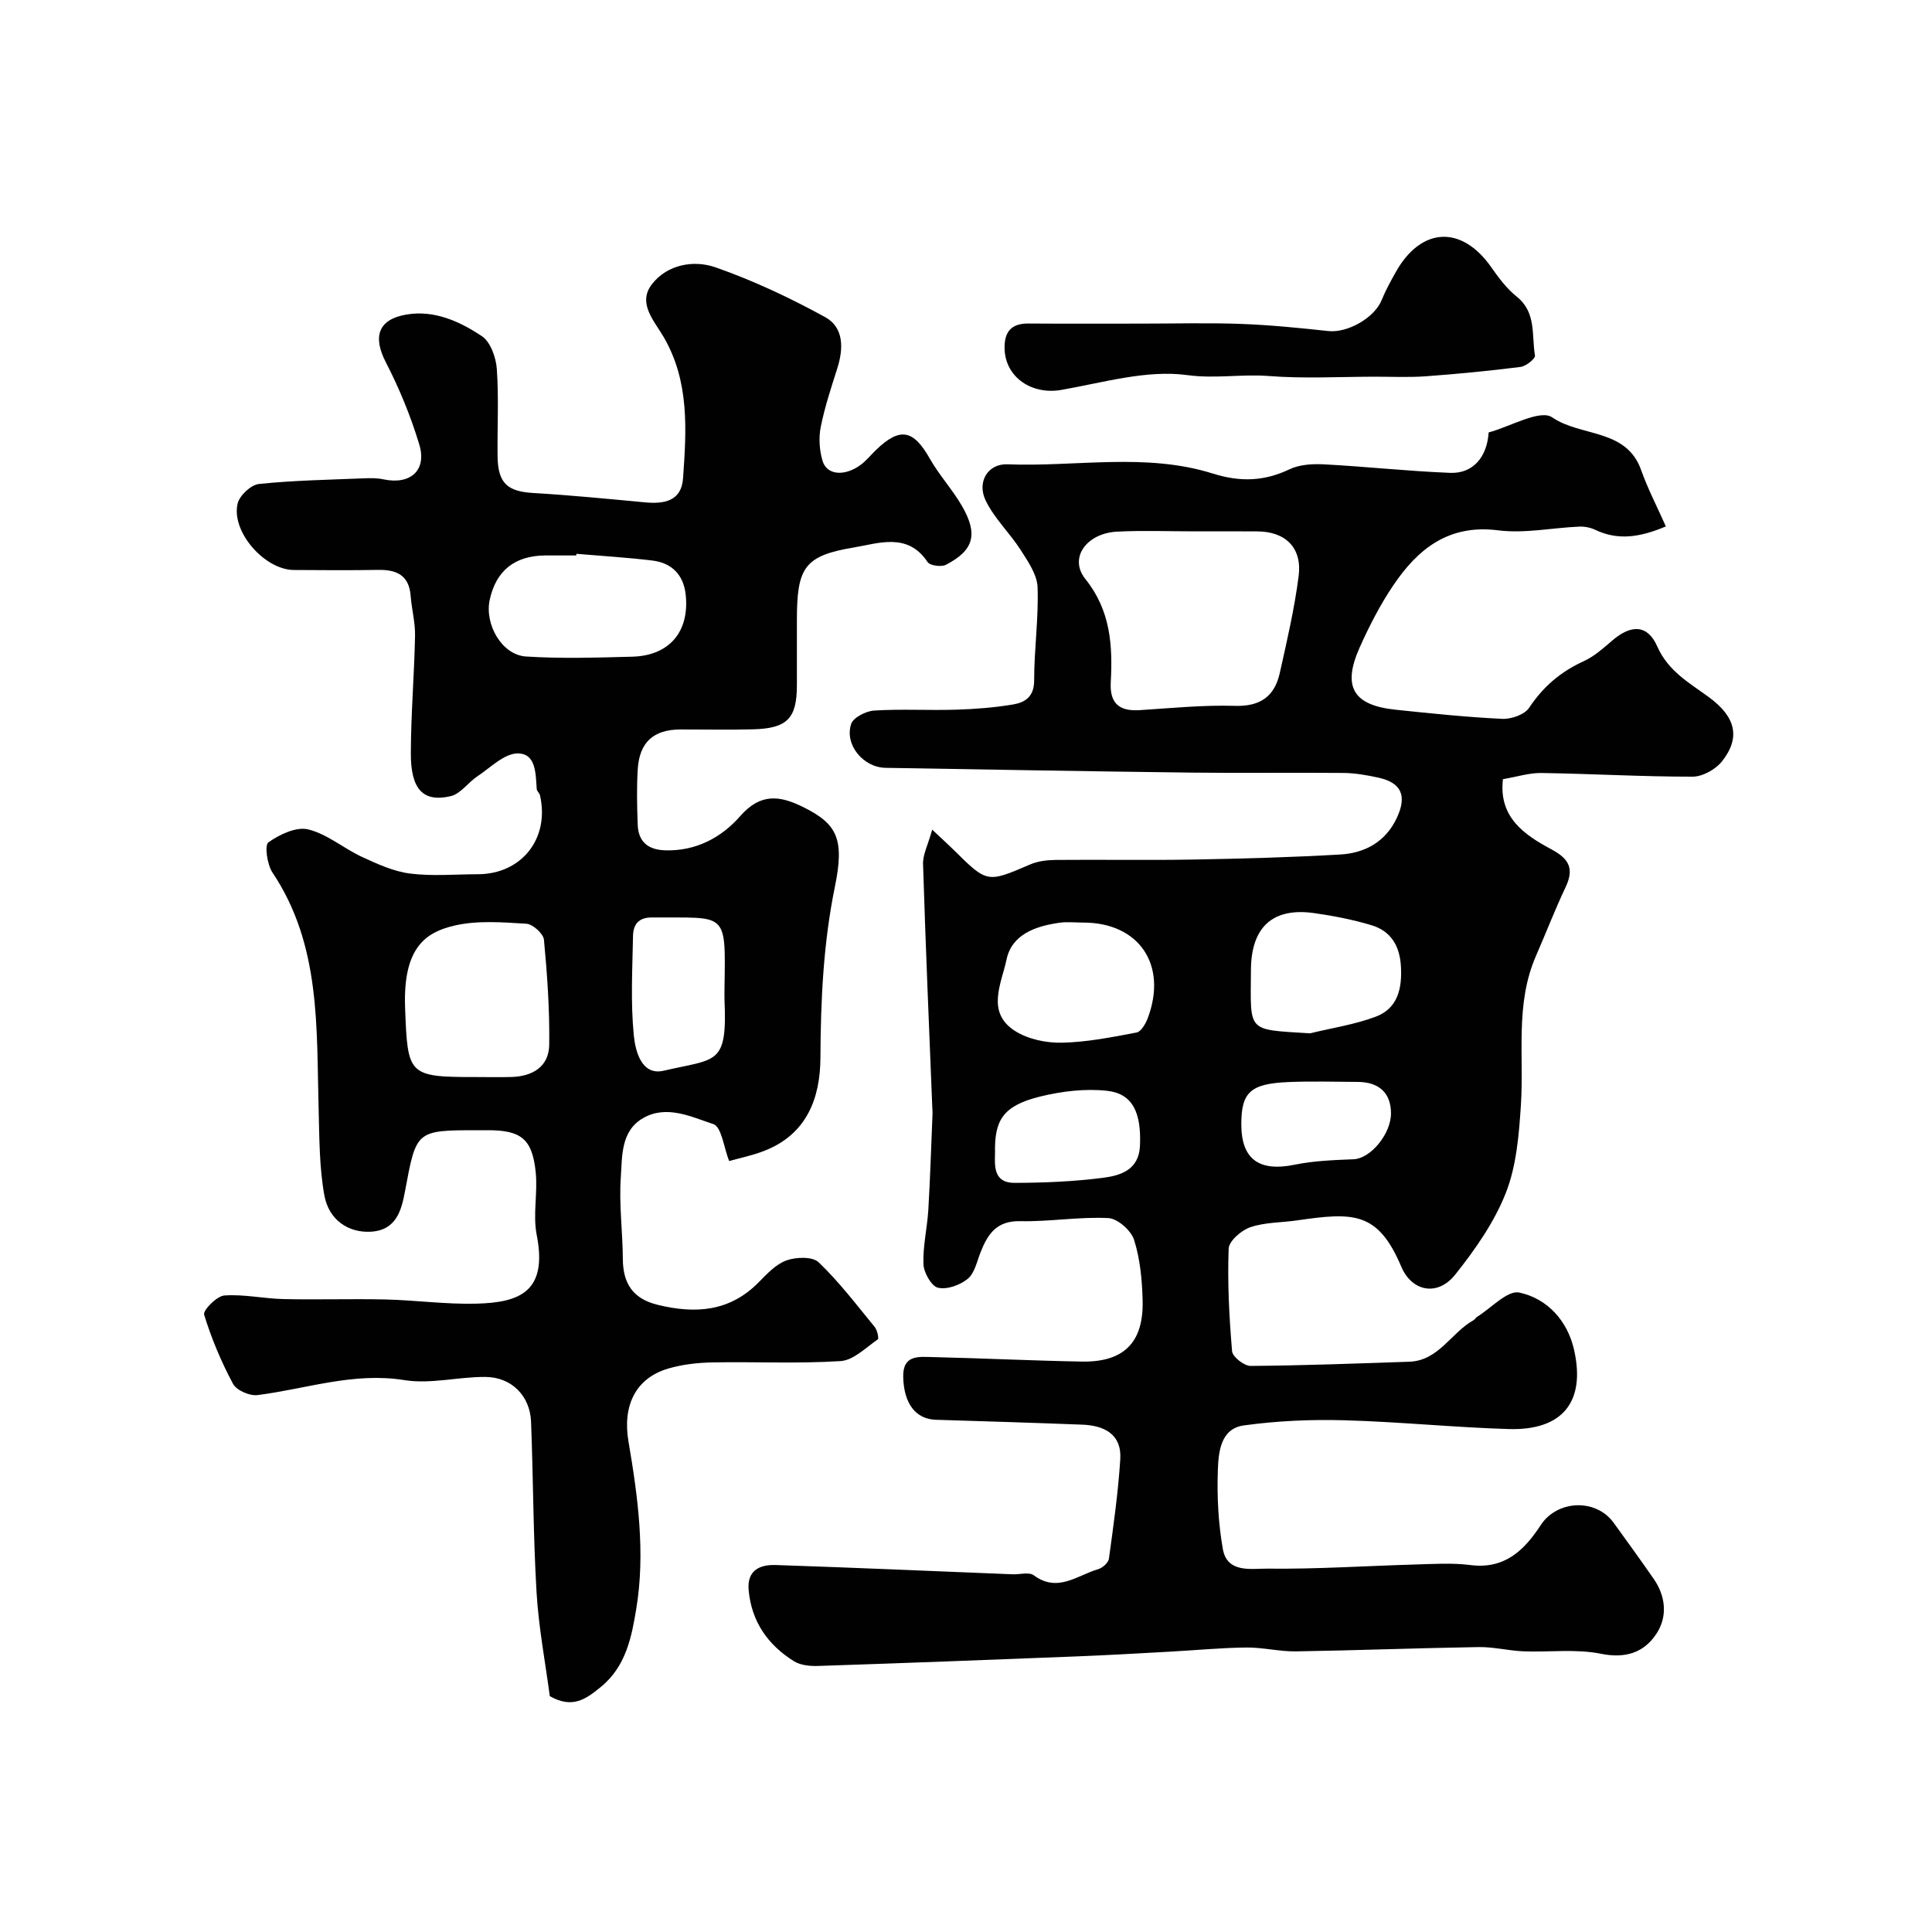 <svg enable-background="new 0 0 400 400" viewBox="0 0 400 400" xmlns="http://www.w3.org/2000/svg"><g fill="#010102"><path d="m193 171.77c2.34 2.2 3.44 3.19 4.49 4.23 6.91 6.85 6.89 6.8 15.83 2.96 1.59-.68 3.48-.9 5.23-.92 9.5-.09 19 .09 28.5-.08 10.13-.18 20.26-.46 30.38-1.04 5.16-.29 9.45-2.62 11.78-7.61 2.13-4.58.93-7.26-3.84-8.31-2.38-.52-4.83-.95-7.25-.97-10.5-.1-21 .06-31.5-.07-21.1-.26-42.2-.63-63.3-.99-4.58-.08-8.51-4.77-7.1-9.08.44-1.34 3.07-2.67 4.77-2.78 5.65-.35 11.33 0 16.99-.18 3.94-.12 7.9-.43 11.78-1.08 2.48-.42 4.35-1.61 4.35-4.96-.01-6.43.94-12.87.71-19.28-.09-2.62-1.96-5.33-3.47-7.7-2.26-3.53-5.46-6.54-7.27-10.26-1.87-3.85.43-7.69 4.52-7.52 14.18.56 28.6-2.46 42.52 1.92 5.64 1.77 10.59 1.62 15.86-.89 2.1-1 4.8-1.15 7.2-1.02 8.7.46 17.37 1.42 26.07 1.76 4.7.18 7.63-3.24 7.96-8.37 4.46-1.19 10.64-4.84 13.15-3.12 5.93 4.07 15.35 2.26 18.42 10.91 1.39 3.92 3.33 7.64 5.12 11.67-5.48 2.31-9.97 2.92-14.63.7-1-.47-2.22-.71-3.33-.66-5.6.25-11.29 1.46-16.76.77-10.24-1.3-16.61 3.82-21.73 11.41-2.71 4.02-4.96 8.4-6.94 12.83-3.64 8.15-1.37 11.98 7.44 12.9 7.34.77 14.7 1.54 22.07 1.89 1.87.09 4.64-.88 5.58-2.3 2.9-4.38 6.54-7.47 11.28-9.63 2.18-.99 4.08-2.71 5.94-4.3 3.88-3.33 7.28-3.33 9.29 1.22 2.27 5.15 6.61 7.53 10.67 10.5 5.57 4.08 6.65 8.36 2.75 13.3-1.32 1.67-4.02 3.18-6.09 3.18-10.43.01-20.86-.6-31.29-.76-2.56-.04-5.13.8-7.98 1.28-.94 7.9 4.45 11.54 10.09 14.56 3.69 1.98 4.66 4.04 2.87 7.82-2.21 4.67-4.07 9.51-6.14 14.25-4.33 9.95-2.44 20.48-3.1 30.79-.4 6.15-.91 12.6-3.12 18.23-2.39 6.09-6.36 11.74-10.48 16.92-3.6 4.54-8.96 3.58-11.17-1.64-4.86-11.46-9.9-11.27-21.6-9.58-3.23.47-6.63.38-9.65 1.41-1.86.63-4.43 2.86-4.49 4.45-.26 7.07.11 14.17.71 21.23.1 1.16 2.51 3.05 3.83 3.04 10.95-.08 21.9-.5 32.85-.87 6.13-.21 8.68-6.05 13.33-8.61.28-.15.44-.52.72-.69 2.93-1.81 6.28-5.54 8.73-5.02 5.79 1.23 9.98 5.83 11.34 11.83 2.45 10.81-2.41 16.76-13.52 16.43-11.37-.34-22.72-1.51-34.09-1.82-6.92-.19-13.92.12-20.77 1.07-4.85.68-5.24 5.58-5.37 9.34-.19 5.41.1 10.93 1.04 16.26.9 5.07 5.96 4.01 9.22 4.05 10.12.12 20.26-.56 30.39-.85 3.89-.11 7.84-.38 11.67.11 7.09.91 11.17-3.12 14.53-8.27 3.4-5.21 11.42-5.59 15.12-.46 2.78 3.84 5.56 7.68 8.26 11.57 2.52 3.63 2.9 7.82.6 11.34-2.55 3.91-6.37 5.23-11.54 4.18-5.16-1.04-10.67-.29-16.01-.5-3.11-.13-6.2-.93-9.3-.88-12.6.2-25.2.69-37.8.89-3.43.05-6.87-.84-10.3-.8-5.27.06-10.53.57-15.8.86-6.43.35-12.86.73-19.3.98-17.87.71-35.74 1.39-53.61 1.98-1.65.05-3.59-.15-4.93-.98-5.4-3.38-8.79-8.19-9.38-14.72-.37-4.1 2.31-5.3 5.55-5.2 16.36.54 32.71 1.27 49.07 1.92 1.5.06 3.43-.52 4.42.21 4.94 3.67 9.01-.01 13.33-1.27.9-.26 2.11-1.34 2.22-2.17.94-6.84 1.91-13.69 2.35-20.57.33-5.19-3.29-7-7.85-7.18-10.1-.39-20.2-.7-30.3-1.01-4.22-.13-6.64-3.34-6.79-8.81-.13-4.73 3.26-4.23 6.14-4.17 10.27.24 20.53.74 30.81.93 8.71.16 12.84-3.93 12.62-12.66-.11-4.21-.51-8.56-1.77-12.53-.61-1.95-3.42-4.43-5.33-4.52-6.06-.3-12.17.77-18.25.64-4.84-.11-6.69 2.62-8.18 6.37-.77 1.93-1.23 4.35-2.66 5.55-1.58 1.31-4.31 2.3-6.18 1.86-1.36-.31-2.94-3.13-3.01-4.88-.14-3.73.78-7.49 1.01-11.25.39-6.63.59-13.28.87-19.92.01-.33-.02-.67-.04-1-.67-16.87-1.4-33.73-1.92-50.61-.09-1.96 1.02-4.02 1.89-7.18zm54.28-61.76c-5.33 0-10.67-.21-15.98.06-6.37.32-10.06 5.47-6.6 9.79 5.26 6.56 5.68 13.77 5.27 21.41-.23 4.35 1.75 6.02 5.96 5.76 6.58-.42 13.19-1.09 19.76-.89 5.27.16 8.19-1.99 9.27-6.78 1.49-6.65 3.04-13.33 3.91-20.08.76-5.89-2.74-9.25-8.6-9.26-4.33-.03-8.66-.02-12.99-.01zm-23.01 81c-1.66 0-3.35-.2-4.97.04-4.91.7-9.82 2.41-10.91 7.62-1.02 4.89-4.33 10.95 1.81 14.81 2.69 1.69 6.42 2.47 9.65 2.4 5.18-.11 10.36-1.14 15.47-2.11.94-.18 1.87-1.82 2.31-2.97 4.15-11.03-1.8-19.8-13.36-19.79zm46.96 22.93c4.53-1.11 9.22-1.81 13.56-3.43 4.62-1.72 5.53-5.88 5.25-10.5-.25-4.21-2.1-7.25-6.07-8.45-3.86-1.16-7.88-1.94-11.88-2.51-8.62-1.22-13.06 2.9-13.1 11.82-.05 12.99-1.04 12.23 12.24 13.07zm-65.22 24.72c-.08 2.75-.31 6.25 4 6.24 6.11-.01 12.25-.27 18.3-1.04 3.66-.47 7.5-1.61 7.71-6.66.29-6.84-1.5-10.77-6.81-11.36-4.53-.5-9.37.09-13.83 1.18-7.79 1.91-9.5 4.96-9.37 11.64zm50.99-5.9c0 7.29 3.7 9.89 11.1 8.37 3.97-.81 8.1-.95 12.17-1.12 3.46-.14 7.74-5.22 7.72-9.54-.02-4.13-2.42-6.44-6.85-6.47-4.81-.03-9.62-.17-14.42.03-7.85.34-9.72 2.12-9.72 8.73z"/><path d="m113.83 351.17c-.93-7.02-2.31-14.22-2.74-21.46-.7-11.76-.68-23.56-1.14-35.34-.21-5.38-4.03-9.25-9.45-9.29-5.6-.04-11.35 1.53-16.76.66-10.59-1.7-20.33 1.82-30.44 3.1-1.62.2-4.34-.99-5.06-2.34-2.44-4.56-4.47-9.39-5.98-14.32-.27-.88 2.61-3.84 4.17-3.96 4.05-.3 8.17.65 12.28.74 7.03.16 14.06-.08 21.09.08 6.27.15 12.54 1.03 18.8.87 8.9-.23 14.85-2.4 12.52-14.23-.83-4.19.24-8.71-.21-13.02-.71-6.86-3.03-8.66-9.87-8.66-.67 0-1.33 0-2 0-12.97 0-12.83.03-15.17 12.54-.73 3.91-1.73 8.22-7.22 8.48-4.45.2-8.56-2.35-9.5-7.56-1.05-5.82-1.02-11.85-1.18-17.8-.47-16.86.51-33.95-9.55-49-1.11-1.66-1.68-5.66-.85-6.26 2.31-1.64 5.79-3.29 8.25-2.68 3.95.97 7.36 3.96 11.18 5.72 3.17 1.46 6.51 2.99 9.91 3.42 4.59.58 9.31.15 13.98.14 9.1 0 14.95-7.39 12.91-16.34-.11-.47-.65-.86-.68-1.31-.22-3.14-.12-7.39-3.96-7.36-2.78.02-5.6 2.93-8.3 4.72-1.94 1.28-3.5 3.65-5.56 4.13-5.7 1.32-8.27-1.41-8.24-8.91.02-8.1.71-16.2.87-24.3.06-2.75-.7-5.5-.91-8.26-.32-4.25-2.87-5.44-6.69-5.38-5.83.1-11.66.06-17.5.02-6.06-.04-13.02-7.96-11.63-13.76.4-1.67 2.76-3.88 4.42-4.05 7.22-.75 14.51-.87 21.78-1.17 1.32-.05 2.69-.07 3.97.21 5.57 1.19 9.07-1.83 7.43-7.24-1.77-5.85-4.13-11.6-6.93-17.02-2.71-5.25-1.61-8.87 4.29-9.86 5.8-.97 11.03 1.43 15.62 4.49 1.78 1.19 2.91 4.4 3.08 6.77.43 6.03.08 12.11.16 18.17.08 5.51 2.07 7.21 7.39 7.52 7.69.45 15.37 1.21 23.04 1.93 4.01.38 7.63-.19 7.97-4.99.7-9.95 1.35-19.94-3.96-29.14-1.97-3.41-5.57-7.09-2.46-11.06 3.17-4.06 8.63-5.04 13.14-3.46 7.82 2.73 15.41 6.31 22.69 10.3 3.9 2.14 3.83 6.5 2.52 10.62-1.28 4.02-2.61 8.04-3.43 12.16-.44 2.23-.27 4.8.38 6.99.88 2.95 4.52 3.27 7.84.86 1.2-.87 2.15-2.08 3.23-3.12 4.96-4.78 7.73-4.22 11.13 1.78 1.92 3.39 4.62 6.33 6.59 9.69 3.48 5.95 2.58 9.29-3.26 12.31-.96.49-3.29.17-3.78-.57-4.11-6.21-10.19-3.86-15.23-3.03-10.33 1.71-11.83 4.19-11.83 15.04v13.5c-.01 6.87-2 8.94-9.12 9.12-5 .13-10 .02-15 .03-5.53.01-8.48 2.61-8.83 8.22-.24 3.82-.15 7.67-.01 11.49.13 3.54 2.14 5.2 5.69 5.31 6.38.2 11.68-2.67 15.53-7.08 4.23-4.83 8.22-4.26 13.03-1.88 7.02 3.47 8.62 6.57 6.57 16.53-2.4 11.72-2.93 23.49-2.99 35.39-.04 8.41-2.86 15.87-11.65 19.27-2.55.99-5.27 1.54-7.25 2.1-1.09-2.74-1.56-7.09-3.28-7.65-4.55-1.49-9.62-4.04-14.51-1.25-4.68 2.67-4.34 7.92-4.64 12.31-.39 5.58.39 11.23.42 16.85.03 5.11 2.09 8.27 7.25 9.52 7.8 1.9 14.9 1.41 20.89-4.69 1.71-1.74 3.57-3.74 5.75-4.52 1.99-.71 5.39-.82 6.65.39 4.25 4.07 7.86 8.82 11.61 13.4.53.65.91 2.39.63 2.57-2.47 1.7-5.03 4.32-7.7 4.49-8.8.56-17.65.11-26.48.27-3.09.06-6.27.41-9.22 1.28-6.82 2.02-9.46 7.77-8.21 15.1 1.96 11.46 3.52 23.13 1.61 34.65-.94 5.68-2.08 11.88-7.33 16.16-3.13 2.56-5.88 4.56-10.57 1.91zm-15.44-128.18c2.5 0 5 .06 7.49-.01 4.39-.13 7.77-2.13 7.83-6.69.1-7.24-.41-14.51-1.09-21.72-.12-1.26-2.31-3.24-3.64-3.32-4.94-.3-10.1-.72-14.84.37-5.96 1.37-10.73 4.51-10.27 17.03.53 13.9.57 14.35 14.52 14.34zm20.95-108.33c-.01.11-.02.22-.03.34-2.16 0-4.33-.02-6.49 0-6.3.08-10.12 3.17-11.43 9.19-1.1 5.08 2.52 11.41 7.5 11.73 7.31.47 14.68.23 22.02.04 7.67-.21 11.86-5.17 11.06-12.8-.43-4.12-2.85-6.62-6.92-7.11-5.21-.63-10.47-.94-15.71-1.39zm30.66 89.86c.26-16.12.51-14.43-14.98-14.57-2.88-.03-3.91 1.51-3.96 3.84-.13 6.85-.51 13.75.16 20.54.31 3.18 1.55 8.43 6.18 7.35 10.96-2.55 13.2-1.05 12.6-14.66-.03-.83 0-1.66 0-2.5z"/><path d="m236.4 67c6.83 0 13.66-.19 20.48.06 6.06.22 12.11.83 18.14 1.48 3.98.43 9.56-2.73 11.05-6.44.79-1.96 1.83-3.83 2.86-5.68 5.26-9.45 13.67-9.87 19.82-1.09 1.54 2.2 3.21 4.44 5.28 6.09 4.11 3.29 3.05 8.01 3.77 12.19.11.63-1.86 2.22-3 2.36-6.48.82-13 1.45-19.52 1.93-3.51.26-7.04.09-10.57.09-7.35.01-14.73.43-22.04-.14-5.6-.44-11.05.6-16.86-.19-8.41-1.14-17.42 1.56-26.09 3.07-6.09 1.06-11.56-2.6-11.73-8.49-.1-3.46 1.31-5.29 4.93-5.26 7.83.06 15.66.02 23.48.02z"/></g></svg>
